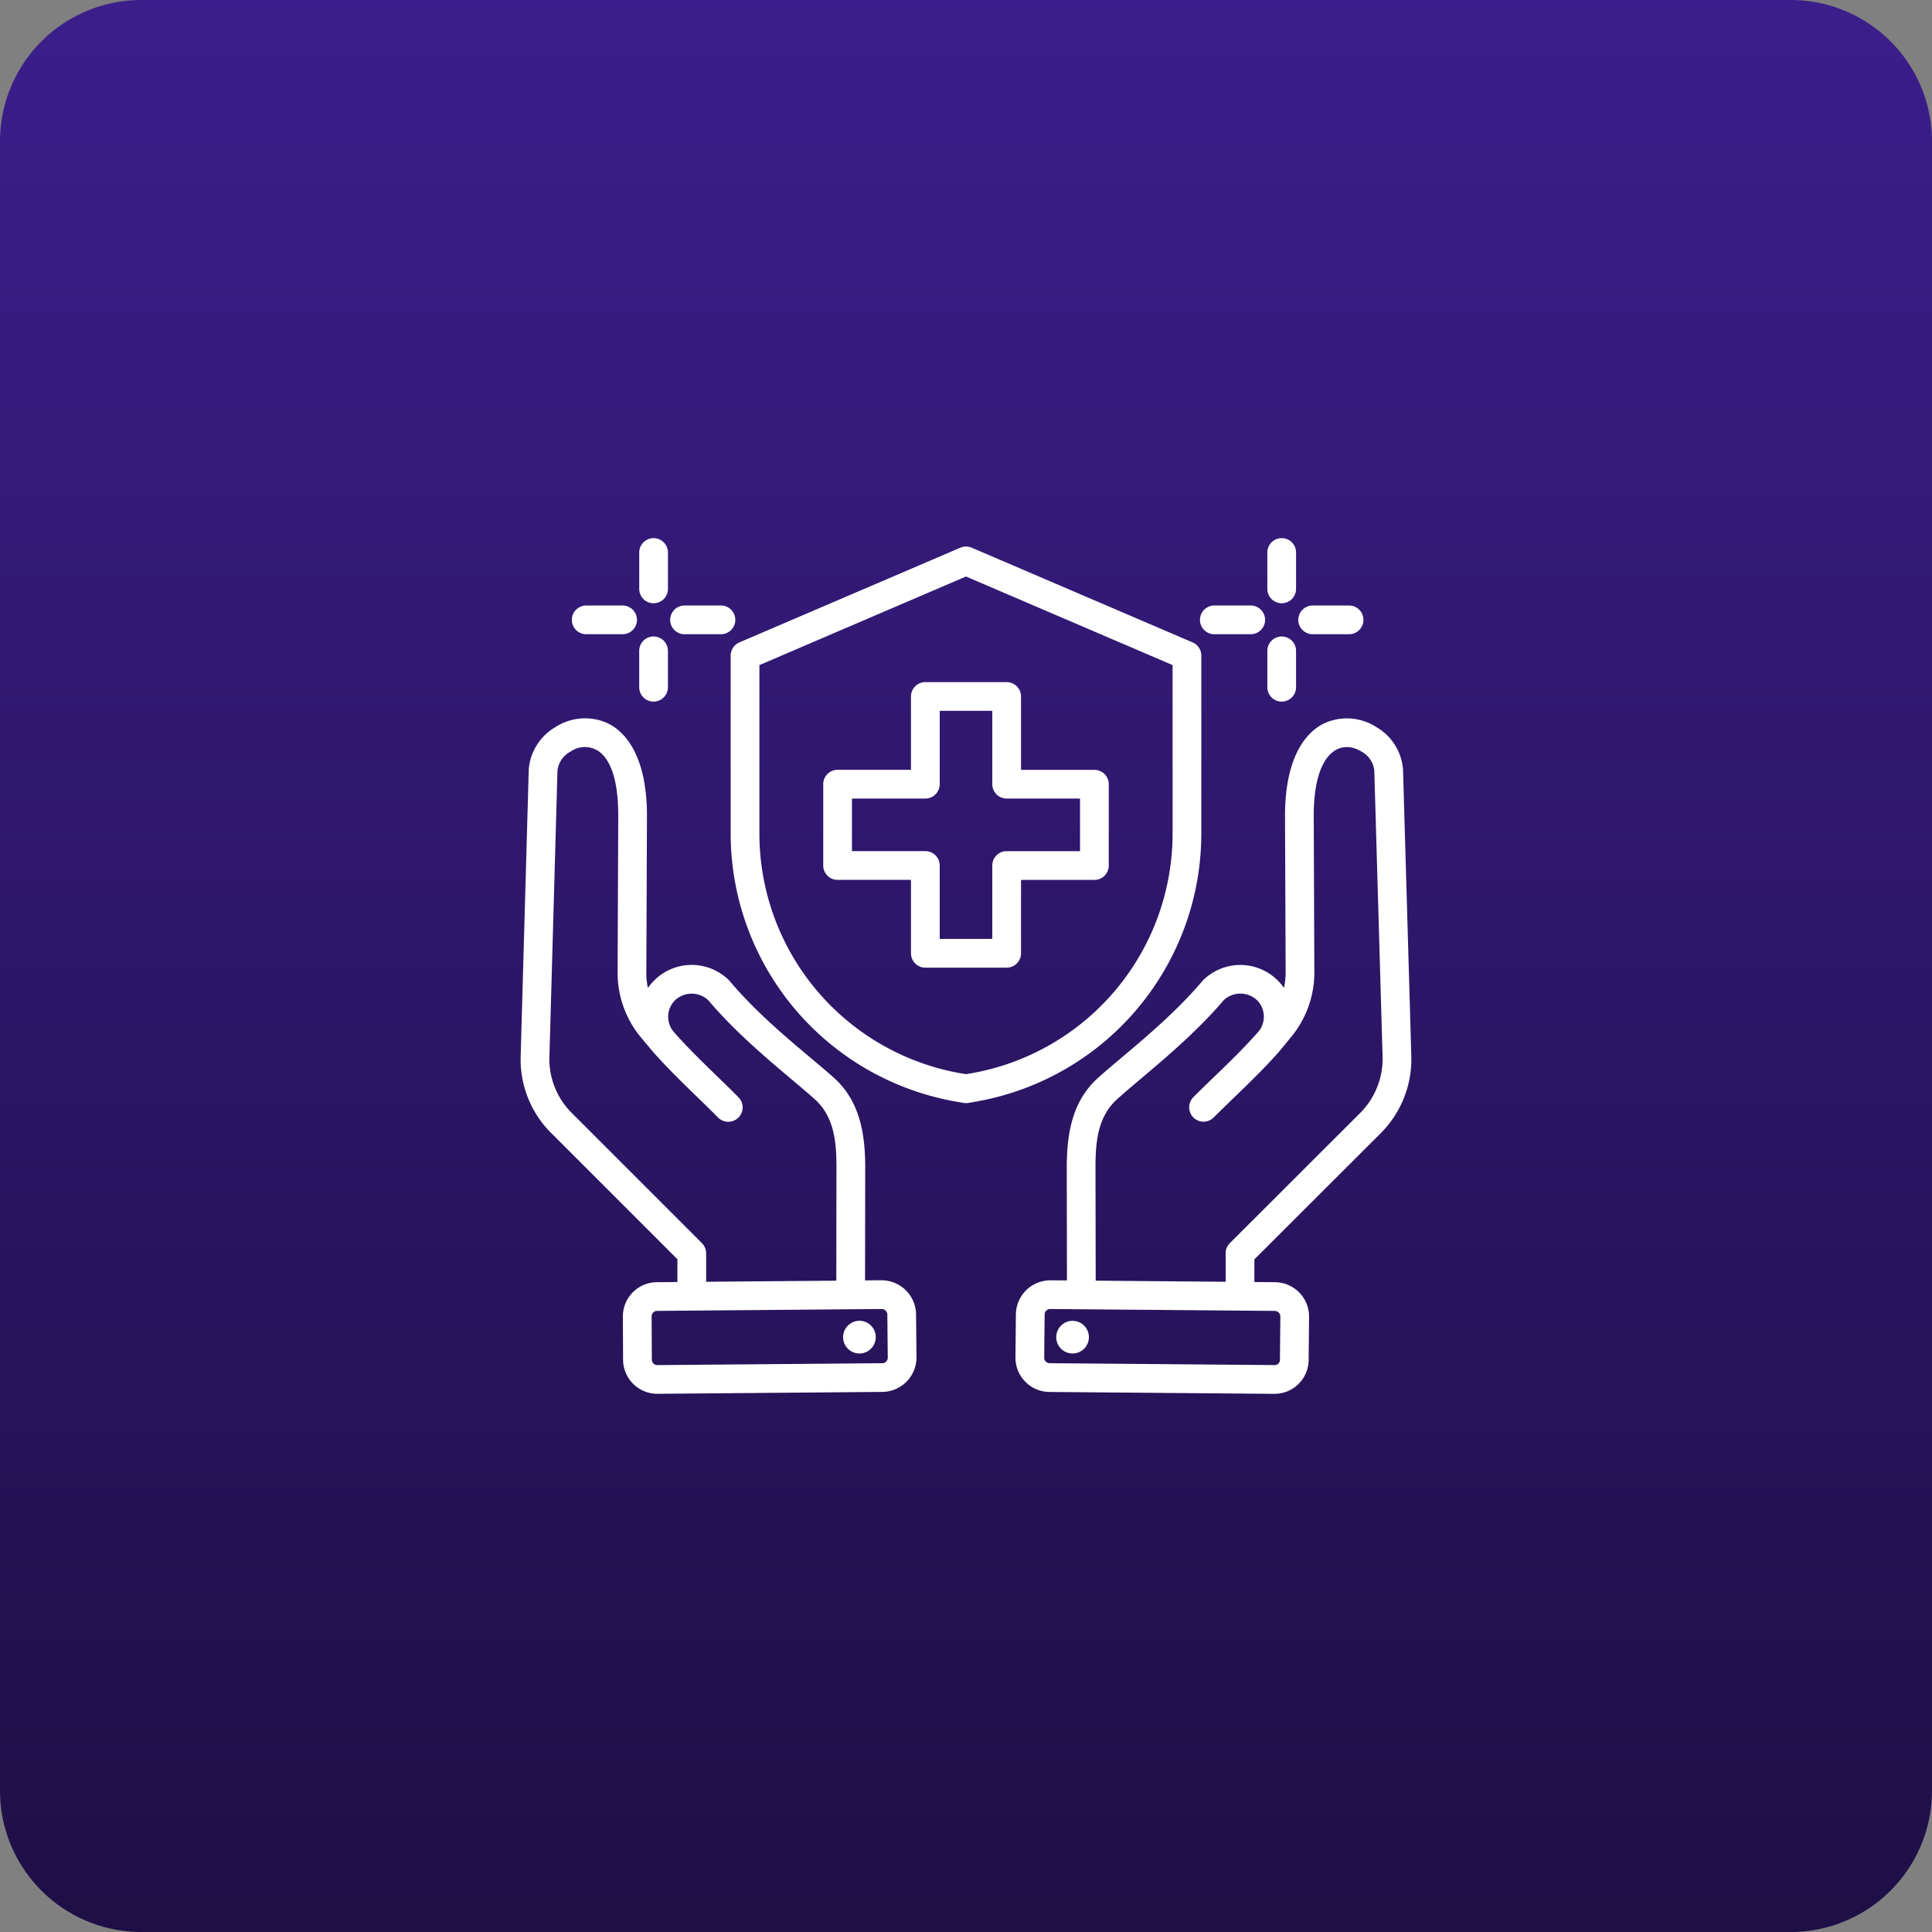<svg xmlns="http://www.w3.org/2000/svg" xmlns:xlink="http://www.w3.org/1999/xlink" width="205" height="205" viewBox="0 0 205 205">
  <rect x="0" y="0" width="205" height="205" fill="#808080" stroke="none"/>
  <defs>
    <linearGradient id="linear-gradient" x1="0.5" x2="0.5" y2="1" gradientUnits="objectBoundingBox">
      <stop offset="0" stop-color="#3b1e8b"/>
      <stop offset="1" stop-color="#1e0f46"/>
    </linearGradient>
  </defs>
  <g id="Group_4488" data-name="Group 4488" transform="translate(-1120 -5159)">
    <g id="Group_4463" data-name="Group 4463" transform="translate(43 1208)">
      <path id="Path_35868" data-name="Path 35868" d="M15,0H190a15,15,0,0,1,15,15V190a15,15,0,0,1-15,15H15A15,15,0,0,1,0,190V15A15,15,0,0,1,15,0Z" transform="translate(1077 3951)" fill="url(#linear-gradient)"/>
    </g>
    <g id="Artboard501" transform="translate(1168.262 5199.378)">
      <path id="Path_36141" data-name="Path 36141" d="M84.836,95.654l2.2.019h.016a3.646,3.646,0,0,1,3.588,3.662v.015s-.045,4.585-.045,4.583a3.625,3.625,0,0,1-3.659,3.587l-23.838-.2a3.635,3.635,0,0,1-3.612-3.639s0-.01,0-.015.045-4.585.045-4.583a3.661,3.661,0,0,1,3.639-3.61h.013l1.766.015-.018-11.991v0c0-3.642.6-7.066,3.316-9.5,2.621-2.376,7.4-5.943,11.087-10.295a1.494,1.494,0,0,1,.141-.145,5.618,5.618,0,0,1,7.789.048,6.416,6.416,0,0,1,.716.835,7.8,7.8,0,0,0,.175-1.663l-.067-16.491h0c-.021-6.025,2.013-8.859,4.135-9.9a5.755,5.755,0,0,1,5.556.386,5.692,5.692,0,0,1,2.831,4.515l.878,30.357s0,0,0,.007a11.1,11.1,0,0,1-3.343,8.31l-.007.007-13.3,13.28ZM68,95.511l13.789.117V92.606a1.525,1.525,0,0,1,.447-1.079L95.98,77.8a8.142,8.142,0,0,0,2.46-6.087l-.878-30.353v0a2.605,2.605,0,0,0-1.378-2c-2.172-1.333-5.072-.055-5.048,6.906L91.2,62.76v.006a10.74,10.74,0,0,1-2.569,7.015l0,0-1.125,1.373-.035.041v0c-2.181,2.476-4.52,4.569-6.951,7a1.524,1.524,0,0,1-2.155-2.156c2.37-2.37,4.653-4.407,6.781-6.816a2.478,2.478,0,0,0-.022-3.465l-.008-.008a2.581,2.581,0,0,0-3.526-.007c-3.774,4.429-8.623,8.076-11.3,10.5l-.007.006c-2.051,1.838-2.306,4.488-2.306,7.235Zm-4.832,3.007H63.16a.585.585,0,0,0-.579.568s0,.01,0,.015-.045,4.58-.045,4.587a.581.581,0,0,0,.569.579h.013l23.853.2h.017a.553.553,0,0,0,.561-.546v-.015s.045-4.58.045-4.588a.609.609,0,0,0-.593-.6Zm3.987,2.346a1.732,1.732,0,1,1-3.218,1.283,1.732,1.732,0,1,1,3.218-1.283ZM23.616,95.654V93.237L10.336,79.957a11.011,11.011,0,0,1-3.349-8.316v-.006l.855-30.357v0a5.719,5.719,0,0,1,2.847-4.513,5.768,5.768,0,0,1,5.56-.385c2.123,1.043,4.158,3.877,4.137,9.9h0l-.068,16.495v.009a7.452,7.452,0,0,0,.167,1.662,6.383,6.383,0,0,1,.718-.84A5.623,5.623,0,0,1,29,63.549a1.519,1.519,0,0,1,.144.149c3.662,4.35,8.441,7.915,11.08,10.288,2.72,2.438,3.32,5.863,3.32,9.506v0l-.018,11.991,1.766-.015H45.3a3.671,3.671,0,0,1,3.639,3.587c0,.005,0,.01,0,.015l.045,4.591v.015a3.661,3.661,0,0,1-3.609,3.639l-23.841.2a3.635,3.635,0,0,1-3.683-3.564c0-.007,0-.015,0-.022s-.022-4.581-.022-4.576A3.635,3.635,0,0,1,21.4,95.673h.017Zm16.859-.143.018-12.019c0-2.748-.255-5.4-2.306-7.235l0,0c-2.7-2.425-7.548-6.074-11.3-10.506a2.574,2.574,0,0,0-3.516,0l-.016.016a2.478,2.478,0,0,0-.022,3.465c2.129,2.411,4.414,4.45,6.763,6.821A1.524,1.524,0,1,1,27.928,78.2c-2.407-2.43-4.744-4.52-6.924-7h0l-.026-.03L19.831,69.8l-.021-.025a10.721,10.721,0,0,1-2.539-7.015l.067-16.491c.013-3.785-.763-5.936-2.025-6.9a2.636,2.636,0,0,0-3.032,0,2.631,2.631,0,0,0-1.391,2.007l-.855,30.35A8.062,8.062,0,0,0,12.491,77.8L26.218,91.528a1.524,1.524,0,0,1,.447,1.078v3.022Zm4.832,3.007-23.862.2a.581.581,0,0,0-.564.584c0,.007,0,.014,0,.022s.022,4.576.023,4.581a.581.581,0,0,0,.584.564H21.5l23.854-.2h.013a.585.585,0,0,0,.569-.586s-.045-4.57-.045-4.577a.6.6,0,0,0-.587-.587Zm-.769,2.346a1.732,1.732,0,1,1-2.25-.968A1.716,1.716,0,0,1,44.539,100.865Zm10.3-83.129,23.446,10.05a1.524,1.524,0,0,1,.924,1.4V48.145A28.9,28.9,0,0,1,55.354,76.5l-.854.149a1.519,1.519,0,0,1-.525,0l-.854-.149A28.9,28.9,0,0,1,29.267,48.145V29.187a1.524,1.524,0,0,1,.924-1.4l23.446-10.05A1.524,1.524,0,0,1,54.838,17.736Zm-.6,3.059-21.922,9.4V48.145A25.839,25.839,0,0,0,53.645,73.5l.593.1.593-.1A25.839,25.839,0,0,0,76.159,48.145V30.192ZM48.4,41.306V33.52A1.524,1.524,0,0,1,49.923,32h8.629a1.524,1.524,0,0,1,1.524,1.524v7.786h7.786a1.524,1.524,0,0,1,1.524,1.524v8.629a1.524,1.524,0,0,1-1.524,1.524H60.076v7.786a1.524,1.524,0,0,1-1.524,1.524H49.923A1.524,1.524,0,0,1,48.4,60.769V52.983H40.613a1.524,1.524,0,0,1-1.524-1.524V42.83a1.524,1.524,0,0,1,1.524-1.524Zm1.524,3.048H42.138v5.58h7.786a1.524,1.524,0,0,1,1.524,1.524v7.786h5.58V51.459a1.524,1.524,0,0,1,1.524-1.524h7.786v-5.58H58.552a1.524,1.524,0,0,1-1.524-1.524V35.045h-5.58V42.83a1.524,1.524,0,0,1-1.524,1.524ZM22.613,22.108a1.524,1.524,0,0,1-3.048,0V18.247a1.524,1.524,0,0,1,3.048,0ZM17.8,23.871a1.524,1.524,0,1,1,0,3.048H13.941a1.524,1.524,0,1,1,0-3.048Zm1.763,4.811a1.524,1.524,0,0,1,3.048,0v3.861a1.524,1.524,0,0,1-3.048,0Zm4.811-1.763a1.524,1.524,0,1,1,0-3.048h3.861a1.524,1.524,0,1,1,0,3.048ZM89.26,22.108a1.524,1.524,0,0,1-3.048,0V18.247a1.524,1.524,0,0,1,3.048,0Zm-4.811,1.763a1.524,1.524,0,0,1,0,3.048H80.588a1.524,1.524,0,0,1,0-3.048Zm1.763,4.811a1.524,1.524,0,0,1,3.048,0v3.861a1.524,1.524,0,0,1-3.048,0Zm4.811-1.763a1.524,1.524,0,1,1,0-3.048h3.861a1.524,1.524,0,1,1,0,3.048Z" transform="translate(0)" fill="#fff" fill-rule="evenodd"/>
    </g>
  </g>
</svg>
